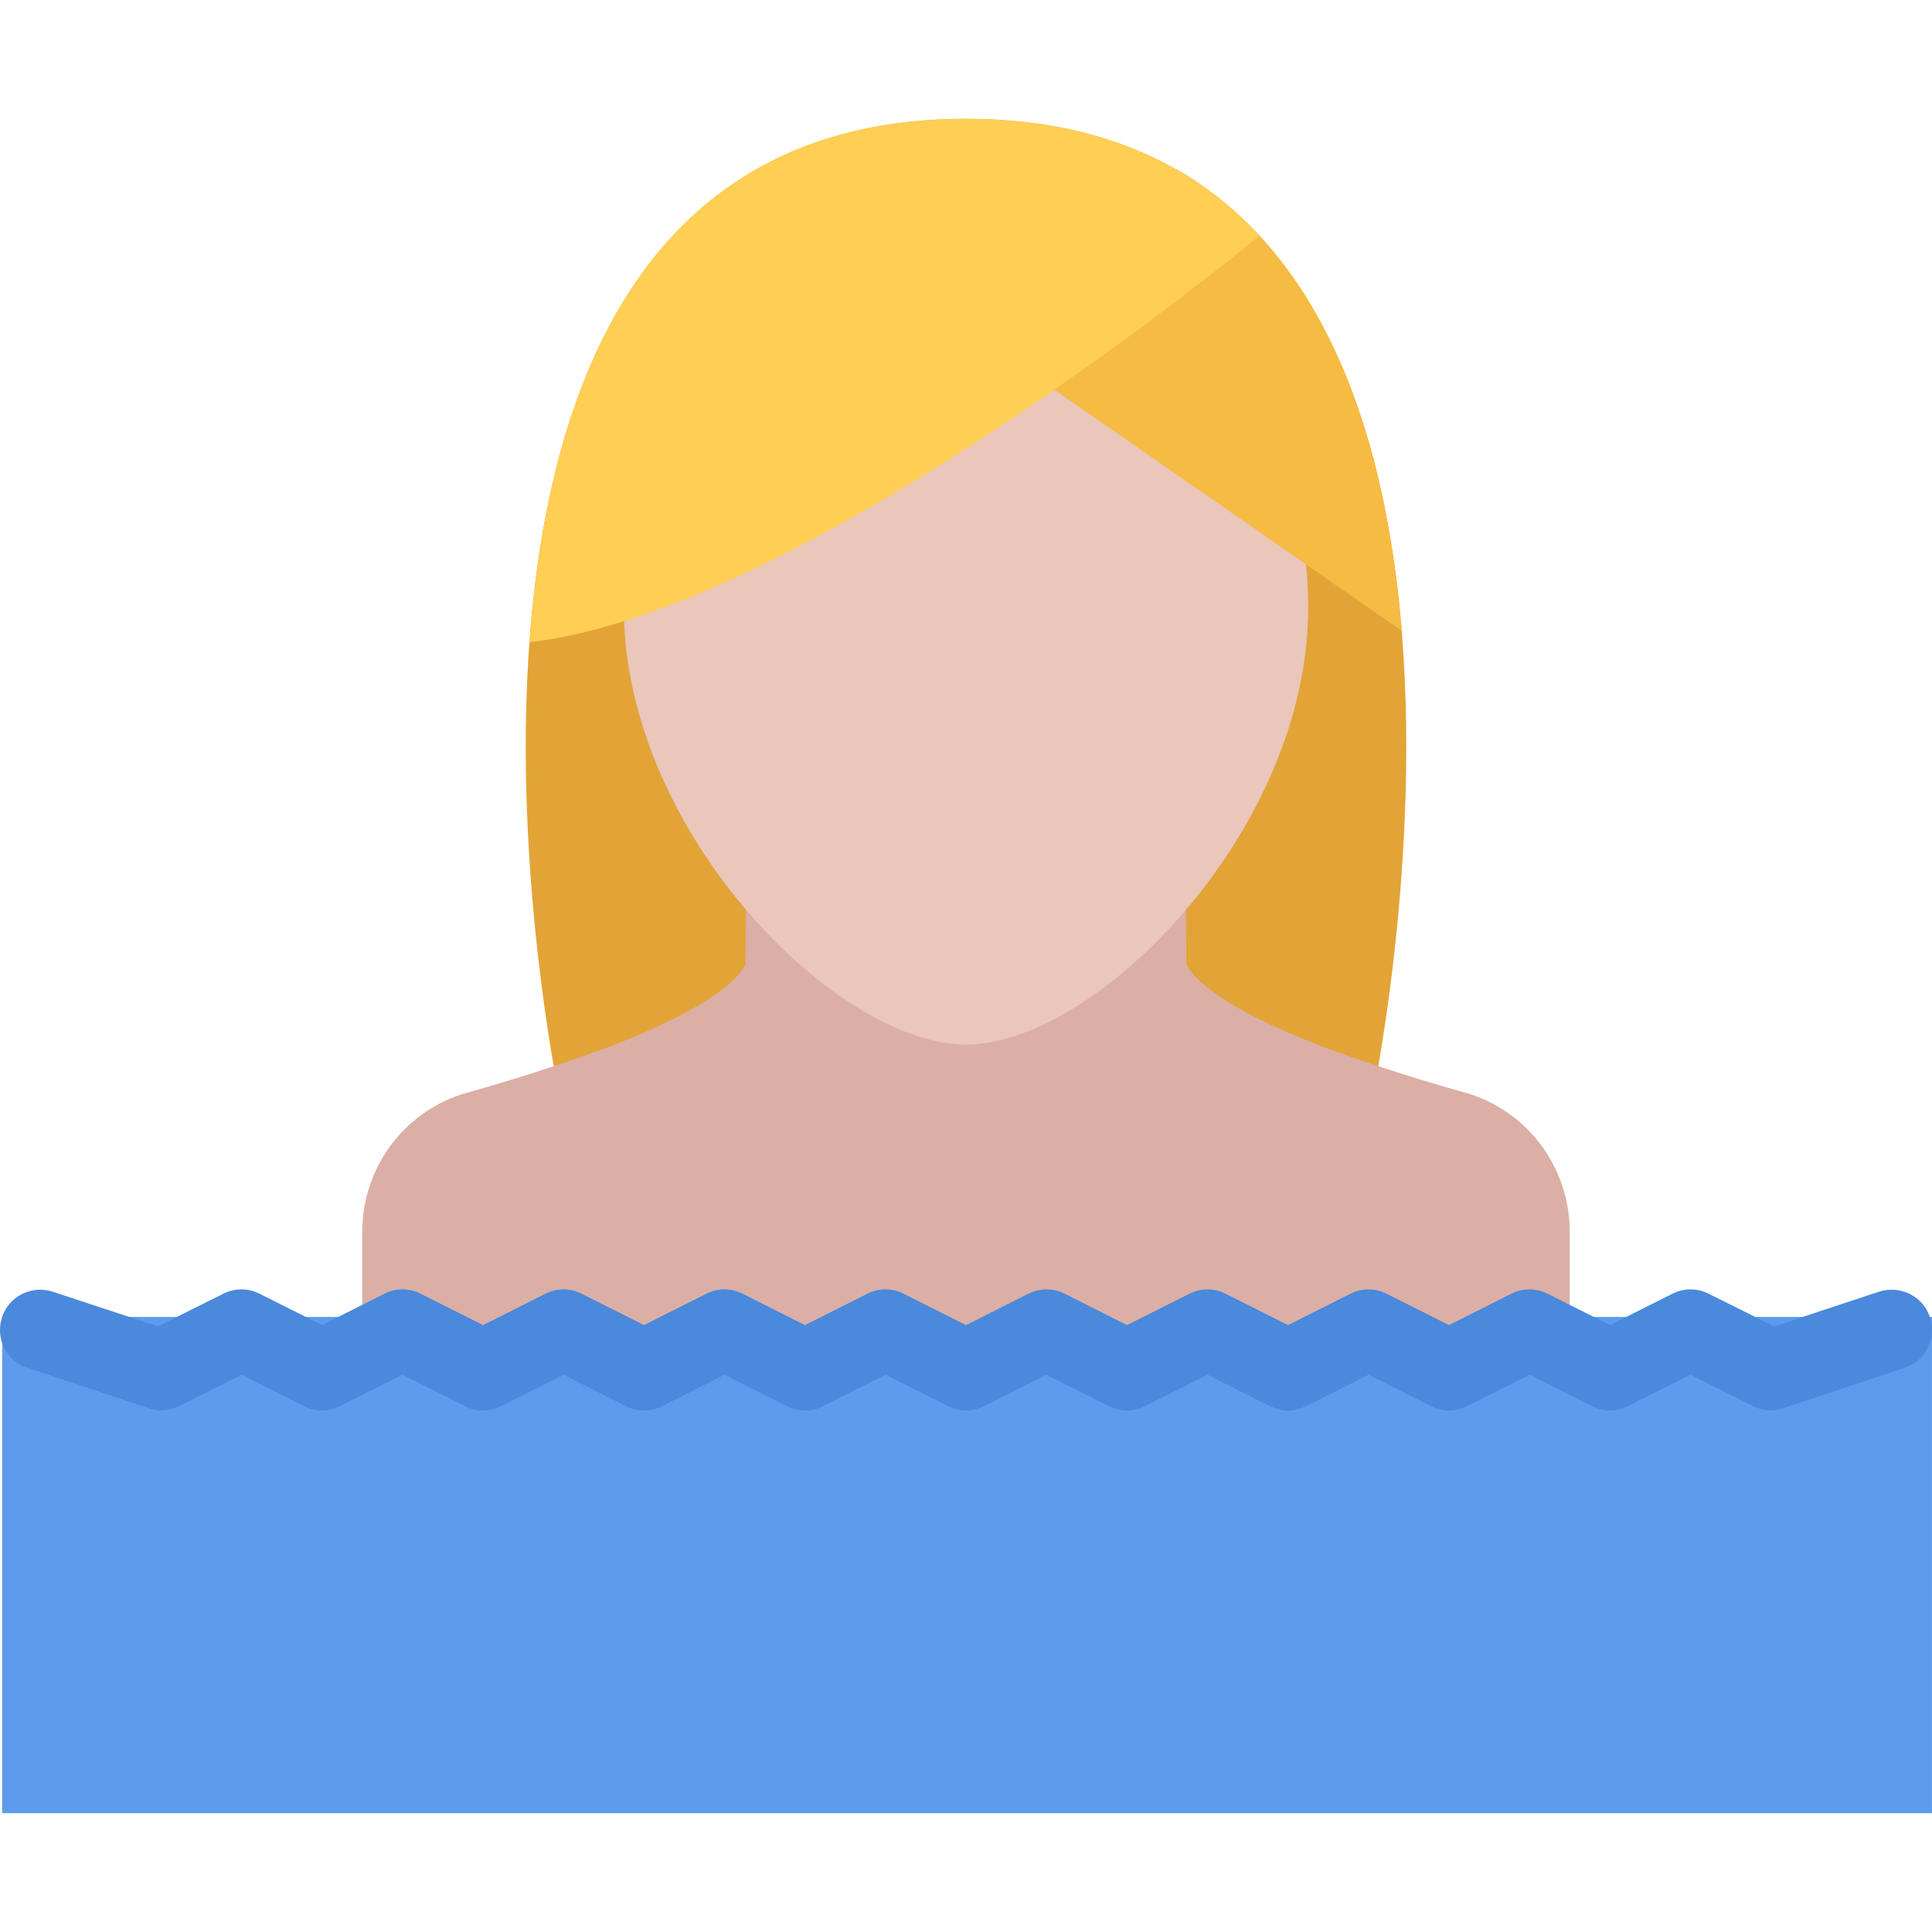 <?xml version="1.0" encoding="iso-8859-1"?>
<!-- Uploaded to: SVG Repo, www.svgrepo.com, Generator: SVG Repo Mixer Tools -->
<svg version="1.1" id="Layer_1" xmlns="http://www.w3.org/2000/svg" xmlns:xlink="http://www.w3.org/1999/xlink" 
	 viewBox="0 0 511.991 511.991" xml:space="preserve">
<rect x="0.577" y="348.994" style="fill:#5D9CEC;" width="511.41" height="131.51"/>
<path style="fill:#E2A437;" d="M363.415,292.321H148.579c0,0-55.998-260.835,107.418-260.835
	C419.414,31.486,363.415,292.321,363.415,292.321z"/>
<path style="fill:#DBAFA5;" d="M415.992,357.818v-31.326c0-16.671-10.577-31.327-26.249-36.499l-1.078-0.328
	c-17.422-4.844-30.171-9.343-37.92-12.171c-27.249-10.5-34.343-18.172-36.171-21.671c0-0.156-0.078-0.328-0.172-0.328l-0.25-33.327
	l-116.402,1.328l-0.172,32c-0.078,0-0.164,0.172-0.164,0.328c-1.836,3.5-8.914,11.171-36.171,21.671
	c-7.75,2.828-20.499,7.327-37.749,12.171l-1.164,0.328c-15.749,5.171-26.334,19.827-26.334,36.498v31.326L415.992,357.818
	L415.992,357.818z"/>
<path style="fill:#EAC6BB;" d="M346.667,161.169c0,58.998-56.17,115.653-90.669,115.653s-90.669-56.655-90.669-115.653
	c0-58.841,40.585-97.684,90.669-97.684C306.074,63.485,346.667,102.328,346.667,161.169z"/>
<path style="fill:#F6BB42;" d="M371.493,167.169c-4.078-49.014-19.076-99.012-59.747-122.339
	c-11.75,12.327-41.42,52.154-41.42,52.154L371.493,167.169L371.493,167.169z"/>
<path style="fill:#FFCE54;" d="M140.33,170.169c73.833-8.344,192.744-107.184,193.416-107.684
	c-17.594-18.999-42.593-30.999-77.748-30.999C170.829,31.486,145.244,102.156,140.33,170.169z"/>
<path style="fill:#4A89DC;" d="M341.324,373.818c-1.656,0-3.25-0.5-4.75-1.156l-16.578-8.344l-16.594,8.344c-3,1.5-6.5,1.5-9.5,0
	l-16.577-8.344l-16.577,8.344c-3,1.5-6.5,1.5-9.5,0l-16.585-8.344l-16.585,8.344c-3,1.5-6.5,1.5-9.5,0l-16.577-8.344l-16.585,8.344
	c-3,1.5-6.5,1.5-9.5,0l-16.585-8.344l-16.585,8.344c-3,1.5-6.5,1.5-9.5,0l-16.585-8.344l-16.578,8.344c-3,1.5-6.5,1.5-9.5,0
	l-16.587-8.344l-16.585,8.344c-2.5,1.156-5.414,1.5-8.078,0.5L7.327,362.49c-5.664-1.828-8.664-7.827-6.75-13.499
	c1.836-5.499,7.835-8.499,13.413-6.671l27.843,9.171l17.414-8.671c3-1.5,6.5-1.5,9.5,0l16.585,8.343l16.578-8.343
	c3-1.5,6.5-1.5,9.5,0l16.585,8.343l16.585-8.343c3-1.5,6.5-1.5,9.5,0l16.585,8.343l16.585-8.343c3-1.5,6.5-1.5,9.5,0l16.577,8.343
	l16.585-8.343c3-1.5,6.5-1.5,9.5,0l16.585,8.343l16.578-8.343c2.999-1.5,6.499-1.5,9.499,0l16.577,8.343l16.594-8.343
	c3-1.5,6.5-1.5,9.5,0l16.578,8.343l16.592-8.343c2.999-1.5,6.499-1.5,9.499,0l16.578,8.343l16.578-8.343c3-1.5,6.5-1.5,9.499,0
	l16.593,8.343l16.578-8.343c3-1.5,6.5-1.5,9.5,0l17.422,8.671l27.748-9.171c5.672-1.828,11.672,1.172,13.5,6.671
	c1.922,5.672-1.078,11.671-6.75,13.499l-31.998,10.672c-2.672,1-5.594,0.656-8.094-0.5l-16.578-8.344l-16.578,8.344
	c-3,1.5-6.5,1.5-9.499,0l-16.593-8.344l-16.578,8.344c-3,1.5-6.5,1.5-9.5,0l-16.578-8.344l-16.592,8.344
	C344.573,373.318,342.995,373.818,341.324,373.818z"/>
</svg>